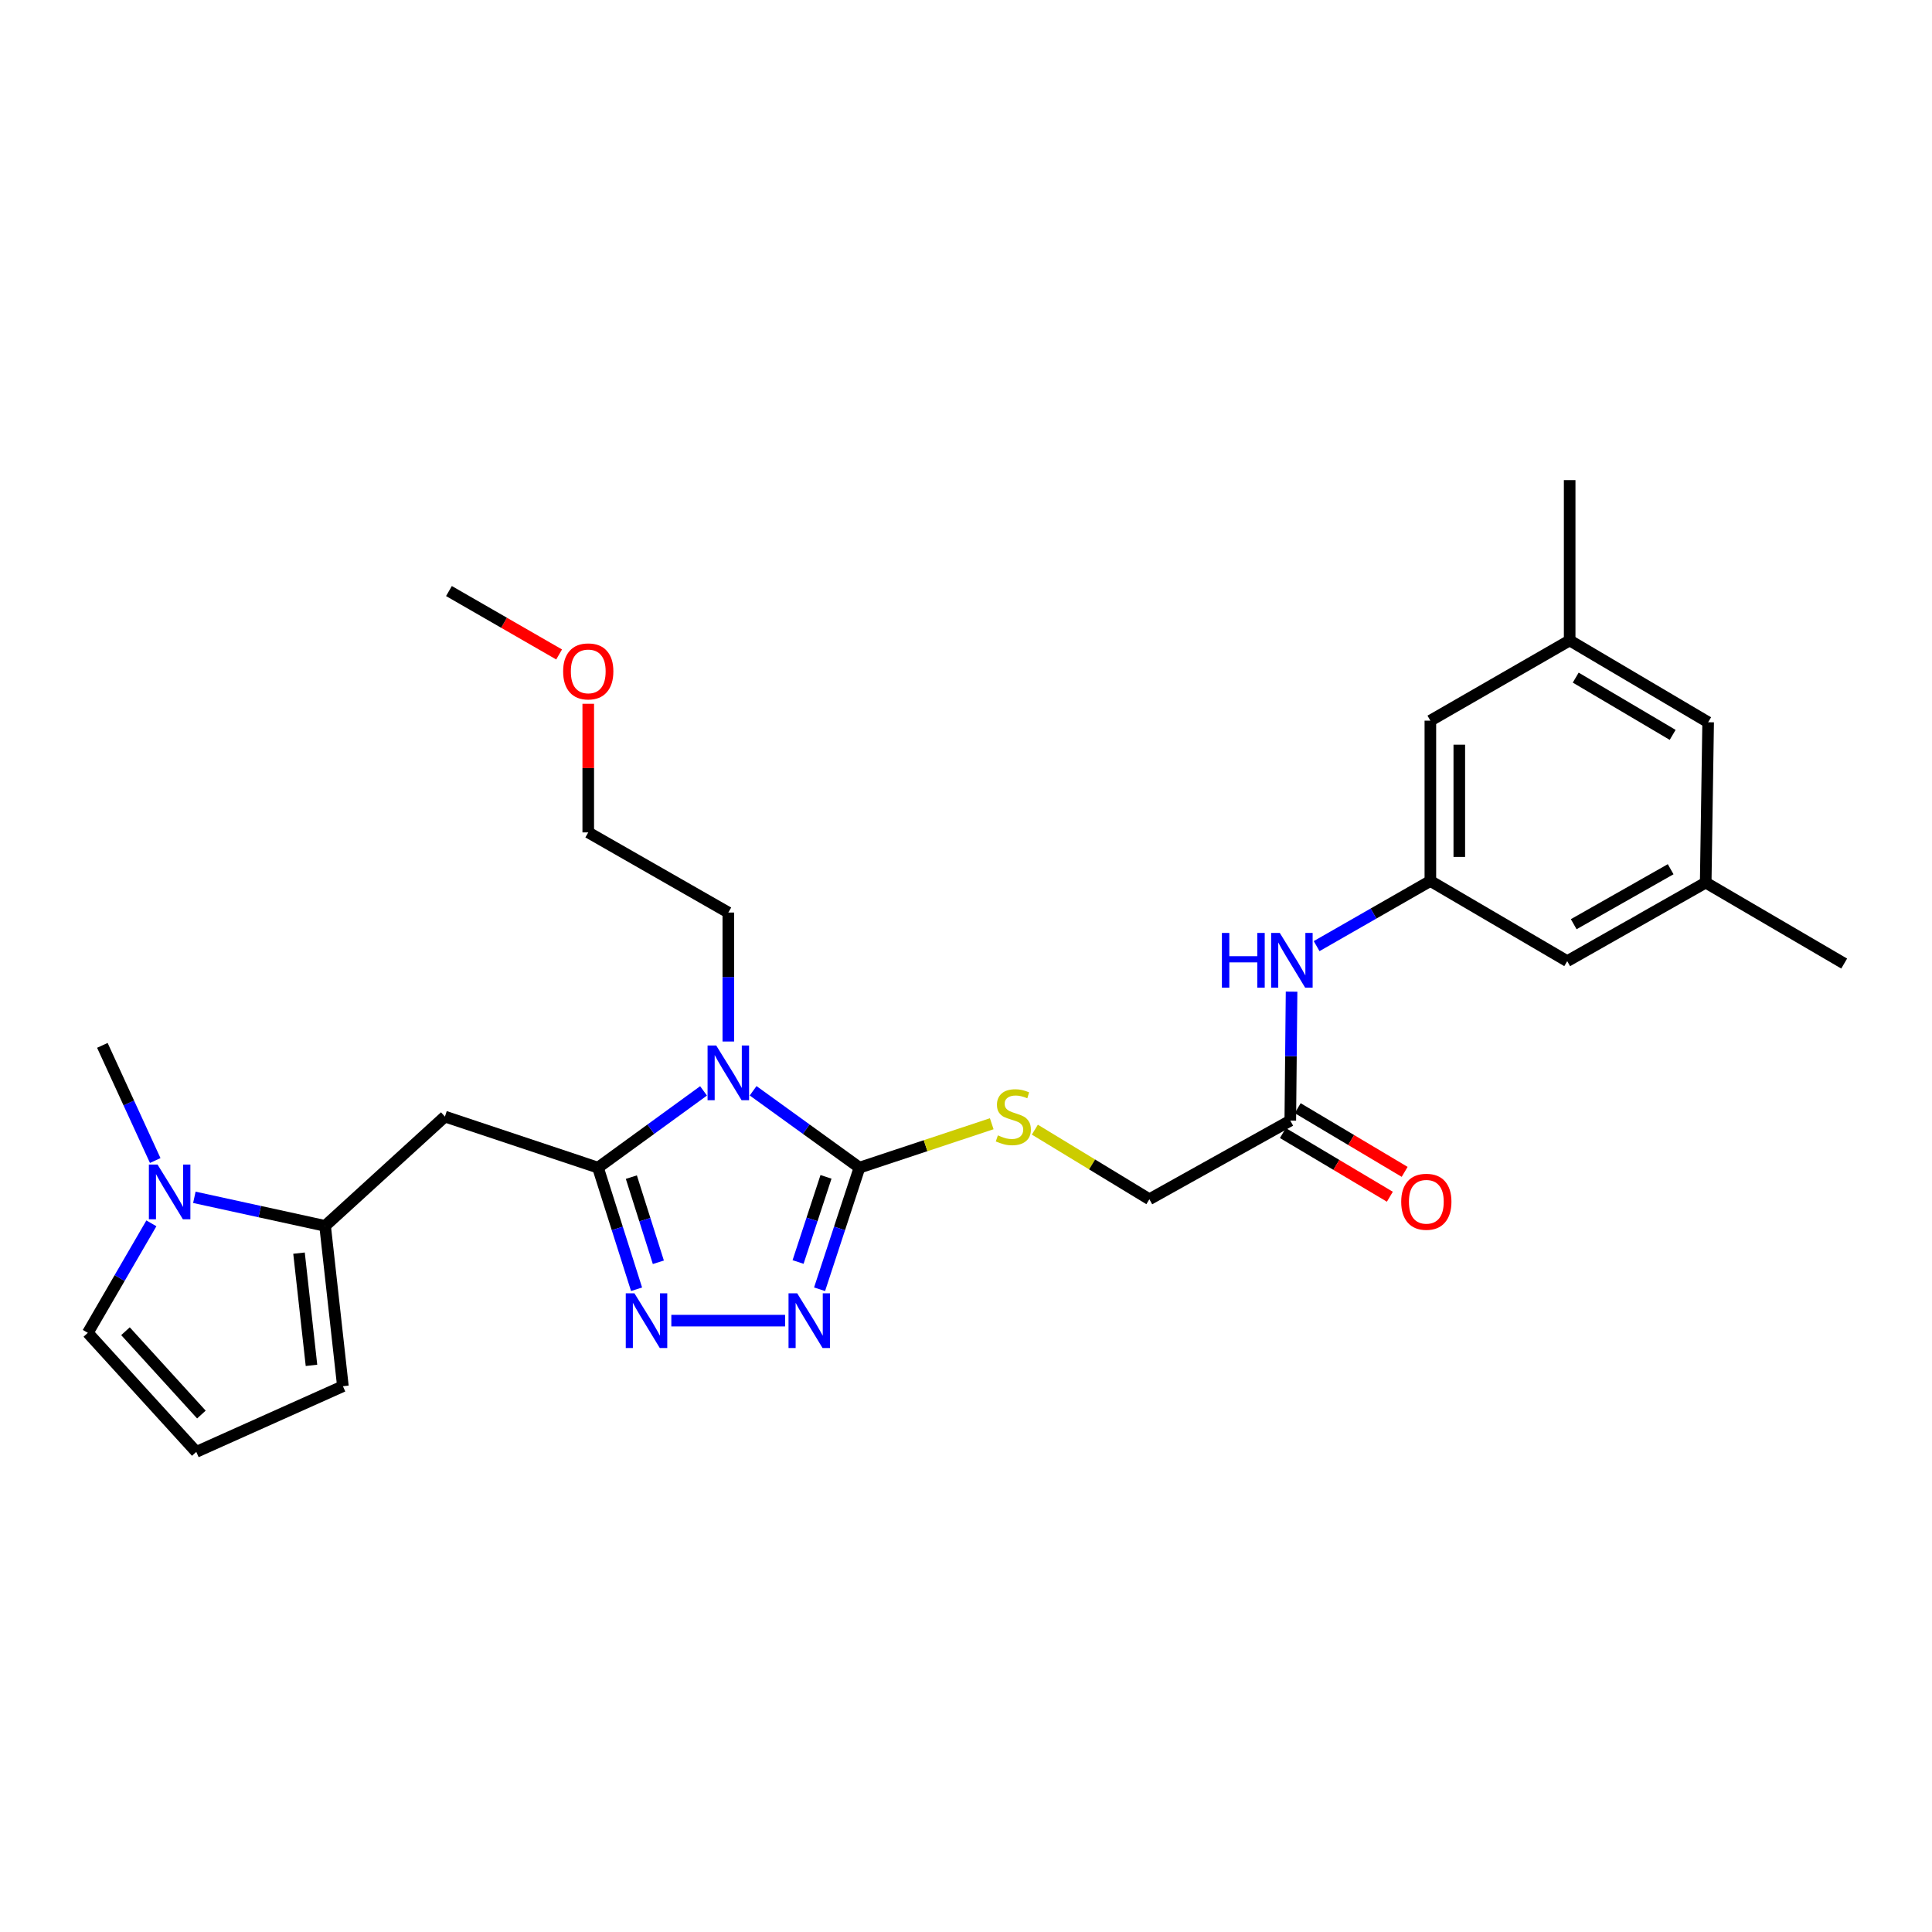<?xml version='1.0' encoding='iso-8859-1'?>
<svg version='1.1' baseProfile='full'
              xmlns='http://www.w3.org/2000/svg'
                      xmlns:rdkit='http://www.rdkit.org/xml'
                      xmlns:xlink='http://www.w3.org/1999/xlink'
                  xml:space='preserve'
width='1000px' height='1000px' viewBox='0 0 1000 1000'>
<!-- END OF HEADER -->
<rect style='opacity:1.0;fill:#FFFFFF;stroke:none' width='1000' height='1000' x='0' y='0'> </rect>
<path class='bond-0' d='M 364.152,564.639 L 336.835,584.501' style='fill:none;fill-rule:evenodd;stroke:#0000FF;stroke-width:6px;stroke-linecap:butt;stroke-linejoin:miter;stroke-opacity:1' />
<path class='bond-0' d='M 336.835,584.501 L 309.518,604.363' style='fill:none;fill-rule:evenodd;stroke:#000000;stroke-width:6px;stroke-linecap:butt;stroke-linejoin:miter;stroke-opacity:1' />
<path class='bond-1' d='M 389.811,564.586 L 417.336,584.475' style='fill:none;fill-rule:evenodd;stroke:#0000FF;stroke-width:6px;stroke-linecap:butt;stroke-linejoin:miter;stroke-opacity:1' />
<path class='bond-1' d='M 417.336,584.475 L 444.861,604.363' style='fill:none;fill-rule:evenodd;stroke:#000000;stroke-width:6px;stroke-linecap:butt;stroke-linejoin:miter;stroke-opacity:1' />
<path class='bond-20' d='M 376.978,539.079 L 376.978,505.705' style='fill:none;fill-rule:evenodd;stroke:#0000FF;stroke-width:6px;stroke-linecap:butt;stroke-linejoin:miter;stroke-opacity:1' />
<path class='bond-20' d='M 376.978,505.705 L 376.978,472.331' style='fill:none;fill-rule:evenodd;stroke:#000000;stroke-width:6px;stroke-linecap:butt;stroke-linejoin:miter;stroke-opacity:1' />
<path class='bond-2' d='M 309.518,604.363 L 319.501,635.843' style='fill:none;fill-rule:evenodd;stroke:#000000;stroke-width:6px;stroke-linecap:butt;stroke-linejoin:miter;stroke-opacity:1' />
<path class='bond-2' d='M 319.501,635.843 L 329.484,667.323' style='fill:none;fill-rule:evenodd;stroke:#0000FF;stroke-width:6px;stroke-linecap:butt;stroke-linejoin:miter;stroke-opacity:1' />
<path class='bond-2' d='M 326.787,609.28 L 333.775,631.316' style='fill:none;fill-rule:evenodd;stroke:#000000;stroke-width:6px;stroke-linecap:butt;stroke-linejoin:miter;stroke-opacity:1' />
<path class='bond-2' d='M 333.775,631.316 L 340.763,653.352' style='fill:none;fill-rule:evenodd;stroke:#0000FF;stroke-width:6px;stroke-linecap:butt;stroke-linejoin:miter;stroke-opacity:1' />
<path class='bond-4' d='M 309.518,604.363 L 230.288,577.941' style='fill:none;fill-rule:evenodd;stroke:#000000;stroke-width:6px;stroke-linecap:butt;stroke-linejoin:miter;stroke-opacity:1' />
<path class='bond-3' d='M 444.861,604.363 L 434.535,635.84' style='fill:none;fill-rule:evenodd;stroke:#000000;stroke-width:6px;stroke-linecap:butt;stroke-linejoin:miter;stroke-opacity:1' />
<path class='bond-3' d='M 434.535,635.84 L 424.209,667.316' style='fill:none;fill-rule:evenodd;stroke:#0000FF;stroke-width:6px;stroke-linecap:butt;stroke-linejoin:miter;stroke-opacity:1' />
<path class='bond-3' d='M 427.535,609.138 L 420.307,631.172' style='fill:none;fill-rule:evenodd;stroke:#000000;stroke-width:6px;stroke-linecap:butt;stroke-linejoin:miter;stroke-opacity:1' />
<path class='bond-3' d='M 420.307,631.172 L 413.079,653.206' style='fill:none;fill-rule:evenodd;stroke:#0000FF;stroke-width:6px;stroke-linecap:butt;stroke-linejoin:miter;stroke-opacity:1' />
<path class='bond-7' d='M 444.861,604.363 L 479.092,593.006' style='fill:none;fill-rule:evenodd;stroke:#000000;stroke-width:6px;stroke-linecap:butt;stroke-linejoin:miter;stroke-opacity:1' />
<path class='bond-7' d='M 479.092,593.006 L 513.322,581.65' style='fill:none;fill-rule:evenodd;stroke:#CCCC00;stroke-width:6px;stroke-linecap:butt;stroke-linejoin:miter;stroke-opacity:1' />
<path class='bond-28' d='M 347.48,683.56 L 406.356,683.56' style='fill:none;fill-rule:evenodd;stroke:#0000FF;stroke-width:6px;stroke-linecap:butt;stroke-linejoin:miter;stroke-opacity:1' />
<path class='bond-5' d='M 230.288,577.941 L 168.269,634.519' style='fill:none;fill-rule:evenodd;stroke:#000000;stroke-width:6px;stroke-linecap:butt;stroke-linejoin:miter;stroke-opacity:1' />
<path class='bond-6' d='M 168.269,634.519 L 134.433,627.125' style='fill:none;fill-rule:evenodd;stroke:#000000;stroke-width:6px;stroke-linecap:butt;stroke-linejoin:miter;stroke-opacity:1' />
<path class='bond-6' d='M 134.433,627.125 L 100.598,619.73' style='fill:none;fill-rule:evenodd;stroke:#0000FF;stroke-width:6px;stroke-linecap:butt;stroke-linejoin:miter;stroke-opacity:1' />
<path class='bond-12' d='M 168.269,634.519 L 177.486,717.502' style='fill:none;fill-rule:evenodd;stroke:#000000;stroke-width:6px;stroke-linecap:butt;stroke-linejoin:miter;stroke-opacity:1' />
<path class='bond-12' d='M 154.769,648.62 L 161.221,706.708' style='fill:none;fill-rule:evenodd;stroke:#000000;stroke-width:6px;stroke-linecap:butt;stroke-linejoin:miter;stroke-opacity:1' />
<path class='bond-11' d='M 78.354,633.201 L 61.904,661.538' style='fill:none;fill-rule:evenodd;stroke:#0000FF;stroke-width:6px;stroke-linecap:butt;stroke-linejoin:miter;stroke-opacity:1' />
<path class='bond-11' d='M 61.904,661.538 L 45.455,689.874' style='fill:none;fill-rule:evenodd;stroke:#000000;stroke-width:6px;stroke-linecap:butt;stroke-linejoin:miter;stroke-opacity:1' />
<path class='bond-22' d='M 80.342,600.686 L 66.662,570.883' style='fill:none;fill-rule:evenodd;stroke:#0000FF;stroke-width:6px;stroke-linecap:butt;stroke-linejoin:miter;stroke-opacity:1' />
<path class='bond-22' d='M 66.662,570.883 L 52.983,541.08' style='fill:none;fill-rule:evenodd;stroke:#000000;stroke-width:6px;stroke-linecap:butt;stroke-linejoin:miter;stroke-opacity:1' />
<path class='bond-17' d='M 535.639,584.71 L 565.276,602.718' style='fill:none;fill-rule:evenodd;stroke:#CCCC00;stroke-width:6px;stroke-linecap:butt;stroke-linejoin:miter;stroke-opacity:1' />
<path class='bond-17' d='M 565.276,602.718 L 594.912,620.726' style='fill:none;fill-rule:evenodd;stroke:#000000;stroke-width:6px;stroke-linecap:butt;stroke-linejoin:miter;stroke-opacity:1' />
<path class='bond-8' d='M 740.354,455.992 L 710.918,472.852' style='fill:none;fill-rule:evenodd;stroke:#000000;stroke-width:6px;stroke-linecap:butt;stroke-linejoin:miter;stroke-opacity:1' />
<path class='bond-8' d='M 710.918,472.852 L 681.482,489.712' style='fill:none;fill-rule:evenodd;stroke:#0000FF;stroke-width:6px;stroke-linecap:butt;stroke-linejoin:miter;stroke-opacity:1' />
<path class='bond-18' d='M 740.354,455.992 L 740.354,373.009' style='fill:none;fill-rule:evenodd;stroke:#000000;stroke-width:6px;stroke-linecap:butt;stroke-linejoin:miter;stroke-opacity:1' />
<path class='bond-18' d='M 755.329,443.545 L 755.329,385.457' style='fill:none;fill-rule:evenodd;stroke:#000000;stroke-width:6px;stroke-linecap:butt;stroke-linejoin:miter;stroke-opacity:1' />
<path class='bond-19' d='M 740.354,455.992 L 811.191,497.488' style='fill:none;fill-rule:evenodd;stroke:#000000;stroke-width:6px;stroke-linecap:butt;stroke-linejoin:miter;stroke-opacity:1' />
<path class='bond-9' d='M 667.854,580.029 L 594.912,620.726' style='fill:none;fill-rule:evenodd;stroke:#000000;stroke-width:6px;stroke-linecap:butt;stroke-linejoin:miter;stroke-opacity:1' />
<path class='bond-10' d='M 667.854,580.029 L 668.185,546.655' style='fill:none;fill-rule:evenodd;stroke:#000000;stroke-width:6px;stroke-linecap:butt;stroke-linejoin:miter;stroke-opacity:1' />
<path class='bond-10' d='M 668.185,546.655 L 668.516,513.281' style='fill:none;fill-rule:evenodd;stroke:#0000FF;stroke-width:6px;stroke-linecap:butt;stroke-linejoin:miter;stroke-opacity:1' />
<path class='bond-14' d='M 664.024,586.463 L 691.706,602.943' style='fill:none;fill-rule:evenodd;stroke:#000000;stroke-width:6px;stroke-linecap:butt;stroke-linejoin:miter;stroke-opacity:1' />
<path class='bond-14' d='M 691.706,602.943 L 719.388,619.423' style='fill:none;fill-rule:evenodd;stroke:#FF0000;stroke-width:6px;stroke-linecap:butt;stroke-linejoin:miter;stroke-opacity:1' />
<path class='bond-14' d='M 671.684,573.596 L 699.366,590.076' style='fill:none;fill-rule:evenodd;stroke:#000000;stroke-width:6px;stroke-linecap:butt;stroke-linejoin:miter;stroke-opacity:1' />
<path class='bond-14' d='M 699.366,590.076 L 727.048,606.557' style='fill:none;fill-rule:evenodd;stroke:#FF0000;stroke-width:6px;stroke-linecap:butt;stroke-linejoin:miter;stroke-opacity:1' />
<path class='bond-29' d='M 45.455,689.874 L 101.592,751.494' style='fill:none;fill-rule:evenodd;stroke:#000000;stroke-width:6px;stroke-linecap:butt;stroke-linejoin:miter;stroke-opacity:1' />
<path class='bond-29' d='M 64.945,689.033 L 104.24,732.166' style='fill:none;fill-rule:evenodd;stroke:#000000;stroke-width:6px;stroke-linecap:butt;stroke-linejoin:miter;stroke-opacity:1' />
<path class='bond-13' d='M 177.486,717.502 L 101.592,751.494' style='fill:none;fill-rule:evenodd;stroke:#000000;stroke-width:6px;stroke-linecap:butt;stroke-linejoin:miter;stroke-opacity:1' />
<path class='bond-15' d='M 882.868,456.832 L 811.191,497.488' style='fill:none;fill-rule:evenodd;stroke:#000000;stroke-width:6px;stroke-linecap:butt;stroke-linejoin:miter;stroke-opacity:1' />
<path class='bond-15' d='M 864.729,449.906 L 814.555,478.364' style='fill:none;fill-rule:evenodd;stroke:#000000;stroke-width:6px;stroke-linecap:butt;stroke-linejoin:miter;stroke-opacity:1' />
<path class='bond-21' d='M 882.868,456.832 L 884.133,373.833' style='fill:none;fill-rule:evenodd;stroke:#000000;stroke-width:6px;stroke-linecap:butt;stroke-linejoin:miter;stroke-opacity:1' />
<path class='bond-25' d='M 882.868,456.832 L 954.545,498.736' style='fill:none;fill-rule:evenodd;stroke:#000000;stroke-width:6px;stroke-linecap:butt;stroke-linejoin:miter;stroke-opacity:1' />
<path class='bond-16' d='M 812.456,331.489 L 740.354,373.009' style='fill:none;fill-rule:evenodd;stroke:#000000;stroke-width:6px;stroke-linecap:butt;stroke-linejoin:miter;stroke-opacity:1' />
<path class='bond-24' d='M 812.456,331.489 L 812.456,248.506' style='fill:none;fill-rule:evenodd;stroke:#000000;stroke-width:6px;stroke-linecap:butt;stroke-linejoin:miter;stroke-opacity:1' />
<path class='bond-30' d='M 812.456,331.489 L 884.133,373.833' style='fill:none;fill-rule:evenodd;stroke:#000000;stroke-width:6px;stroke-linecap:butt;stroke-linejoin:miter;stroke-opacity:1' />
<path class='bond-30' d='M 815.591,350.733 L 865.765,380.374' style='fill:none;fill-rule:evenodd;stroke:#000000;stroke-width:6px;stroke-linecap:butt;stroke-linejoin:miter;stroke-opacity:1' />
<path class='bond-26' d='M 376.978,472.331 L 304.477,430.852' style='fill:none;fill-rule:evenodd;stroke:#000000;stroke-width:6px;stroke-linecap:butt;stroke-linejoin:miter;stroke-opacity:1' />
<path class='bond-23' d='M 304.477,364.274 L 304.477,397.563' style='fill:none;fill-rule:evenodd;stroke:#FF0000;stroke-width:6px;stroke-linecap:butt;stroke-linejoin:miter;stroke-opacity:1' />
<path class='bond-23' d='M 304.477,397.563 L 304.477,430.852' style='fill:none;fill-rule:evenodd;stroke:#000000;stroke-width:6px;stroke-linecap:butt;stroke-linejoin:miter;stroke-opacity:1' />
<path class='bond-27' d='M 289.397,338.748 L 260.886,322.336' style='fill:none;fill-rule:evenodd;stroke:#FF0000;stroke-width:6px;stroke-linecap:butt;stroke-linejoin:miter;stroke-opacity:1' />
<path class='bond-27' d='M 260.886,322.336 L 232.376,305.925' style='fill:none;fill-rule:evenodd;stroke:#000000;stroke-width:6px;stroke-linecap:butt;stroke-linejoin:miter;stroke-opacity:1' />
<path  class='atom-0' d='M 370.718 541.153
L 379.998 556.153
Q 380.918 557.633, 382.398 560.313
Q 383.878 562.993, 383.958 563.153
L 383.958 541.153
L 387.718 541.153
L 387.718 569.473
L 383.838 569.473
L 373.878 553.073
Q 372.718 551.153, 371.478 548.953
Q 370.278 546.753, 369.918 546.073
L 369.918 569.473
L 366.238 569.473
L 366.238 541.153
L 370.718 541.153
' fill='#0000FF'/>
<path  class='atom-3' d='M 328.374 669.4
L 337.654 684.4
Q 338.574 685.88, 340.054 688.56
Q 341.534 691.24, 341.614 691.4
L 341.614 669.4
L 345.374 669.4
L 345.374 697.72
L 341.494 697.72
L 331.534 681.32
Q 330.374 679.4, 329.134 677.2
Q 327.934 675, 327.574 674.32
L 327.574 697.72
L 323.894 697.72
L 323.894 669.4
L 328.374 669.4
' fill='#0000FF'/>
<path  class='atom-4' d='M 412.621 669.4
L 421.901 684.4
Q 422.821 685.88, 424.301 688.56
Q 425.781 691.24, 425.861 691.4
L 425.861 669.4
L 429.621 669.4
L 429.621 697.72
L 425.741 697.72
L 415.781 681.32
Q 414.621 679.4, 413.381 677.2
Q 412.181 675, 411.821 674.32
L 411.821 697.72
L 408.141 697.72
L 408.141 669.4
L 412.621 669.4
' fill='#0000FF'/>
<path  class='atom-7' d='M 81.539 602.773
L 90.819 617.773
Q 91.739 619.253, 93.219 621.933
Q 94.699 624.613, 94.779 624.773
L 94.779 602.773
L 98.539 602.773
L 98.539 631.093
L 94.659 631.093
L 84.699 614.693
Q 83.539 612.773, 82.299 610.573
Q 81.099 608.373, 80.739 607.693
L 80.739 631.093
L 77.059 631.093
L 77.059 602.773
L 81.539 602.773
' fill='#0000FF'/>
<path  class='atom-8' d='M 516.5 587.661
Q 516.82 587.781, 518.14 588.341
Q 519.46 588.901, 520.9 589.261
Q 522.38 589.581, 523.82 589.581
Q 526.5 589.581, 528.06 588.301
Q 529.62 586.981, 529.62 584.701
Q 529.62 583.141, 528.82 582.181
Q 528.06 581.221, 526.86 580.701
Q 525.66 580.181, 523.66 579.581
Q 521.14 578.821, 519.62 578.101
Q 518.14 577.381, 517.06 575.861
Q 516.02 574.341, 516.02 571.781
Q 516.02 568.221, 518.42 566.021
Q 520.86 563.821, 525.66 563.821
Q 528.94 563.821, 532.66 565.381
L 531.74 568.461
Q 528.34 567.061, 525.78 567.061
Q 523.02 567.061, 521.5 568.221
Q 519.98 569.341, 520.02 571.301
Q 520.02 572.821, 520.78 573.741
Q 521.58 574.661, 522.7 575.181
Q 523.86 575.701, 525.78 576.301
Q 528.34 577.101, 529.86 577.901
Q 531.38 578.701, 532.46 580.341
Q 533.58 581.941, 533.58 584.701
Q 533.58 588.621, 530.94 590.741
Q 528.34 592.821, 523.98 592.821
Q 521.46 592.821, 519.54 592.261
Q 517.66 591.741, 515.42 590.821
L 516.5 587.661
' fill='#CCCC00'/>
<path  class='atom-11' d='M 632.457 482.887
L 636.297 482.887
L 636.297 494.927
L 650.777 494.927
L 650.777 482.887
L 654.617 482.887
L 654.617 511.207
L 650.777 511.207
L 650.777 498.127
L 636.297 498.127
L 636.297 511.207
L 632.457 511.207
L 632.457 482.887
' fill='#0000FF'/>
<path  class='atom-11' d='M 662.417 482.887
L 671.697 497.887
Q 672.617 499.367, 674.097 502.047
Q 675.577 504.727, 675.657 504.887
L 675.657 482.887
L 679.417 482.887
L 679.417 511.207
L 675.537 511.207
L 665.577 494.807
Q 664.417 492.887, 663.177 490.687
Q 661.977 488.487, 661.617 487.807
L 661.617 511.207
L 657.937 511.207
L 657.937 482.887
L 662.417 482.887
' fill='#0000FF'/>
<path  class='atom-15' d='M 725.266 622.029
Q 725.266 615.229, 728.626 611.429
Q 731.986 607.629, 738.266 607.629
Q 744.546 607.629, 747.906 611.429
Q 751.266 615.229, 751.266 622.029
Q 751.266 628.909, 747.866 632.829
Q 744.466 636.709, 738.266 636.709
Q 732.026 636.709, 728.626 632.829
Q 725.266 628.949, 725.266 622.029
M 738.266 633.509
Q 742.586 633.509, 744.906 630.629
Q 747.266 627.709, 747.266 622.029
Q 747.266 616.469, 744.906 613.669
Q 742.586 610.829, 738.266 610.829
Q 733.946 610.829, 731.586 613.629
Q 729.266 616.429, 729.266 622.029
Q 729.266 627.749, 731.586 630.629
Q 733.946 633.509, 738.266 633.509
' fill='#FF0000'/>
<path  class='atom-24' d='M 291.477 347.508
Q 291.477 340.708, 294.837 336.908
Q 298.197 333.108, 304.477 333.108
Q 310.757 333.108, 314.117 336.908
Q 317.477 340.708, 317.477 347.508
Q 317.477 354.388, 314.077 358.308
Q 310.677 362.188, 304.477 362.188
Q 298.237 362.188, 294.837 358.308
Q 291.477 354.428, 291.477 347.508
M 304.477 358.988
Q 308.797 358.988, 311.117 356.108
Q 313.477 353.188, 313.477 347.508
Q 313.477 341.948, 311.117 339.148
Q 308.797 336.308, 304.477 336.308
Q 300.157 336.308, 297.797 339.108
Q 295.477 341.908, 295.477 347.508
Q 295.477 353.228, 297.797 356.108
Q 300.157 358.988, 304.477 358.988
' fill='#FF0000'/>
</svg>
